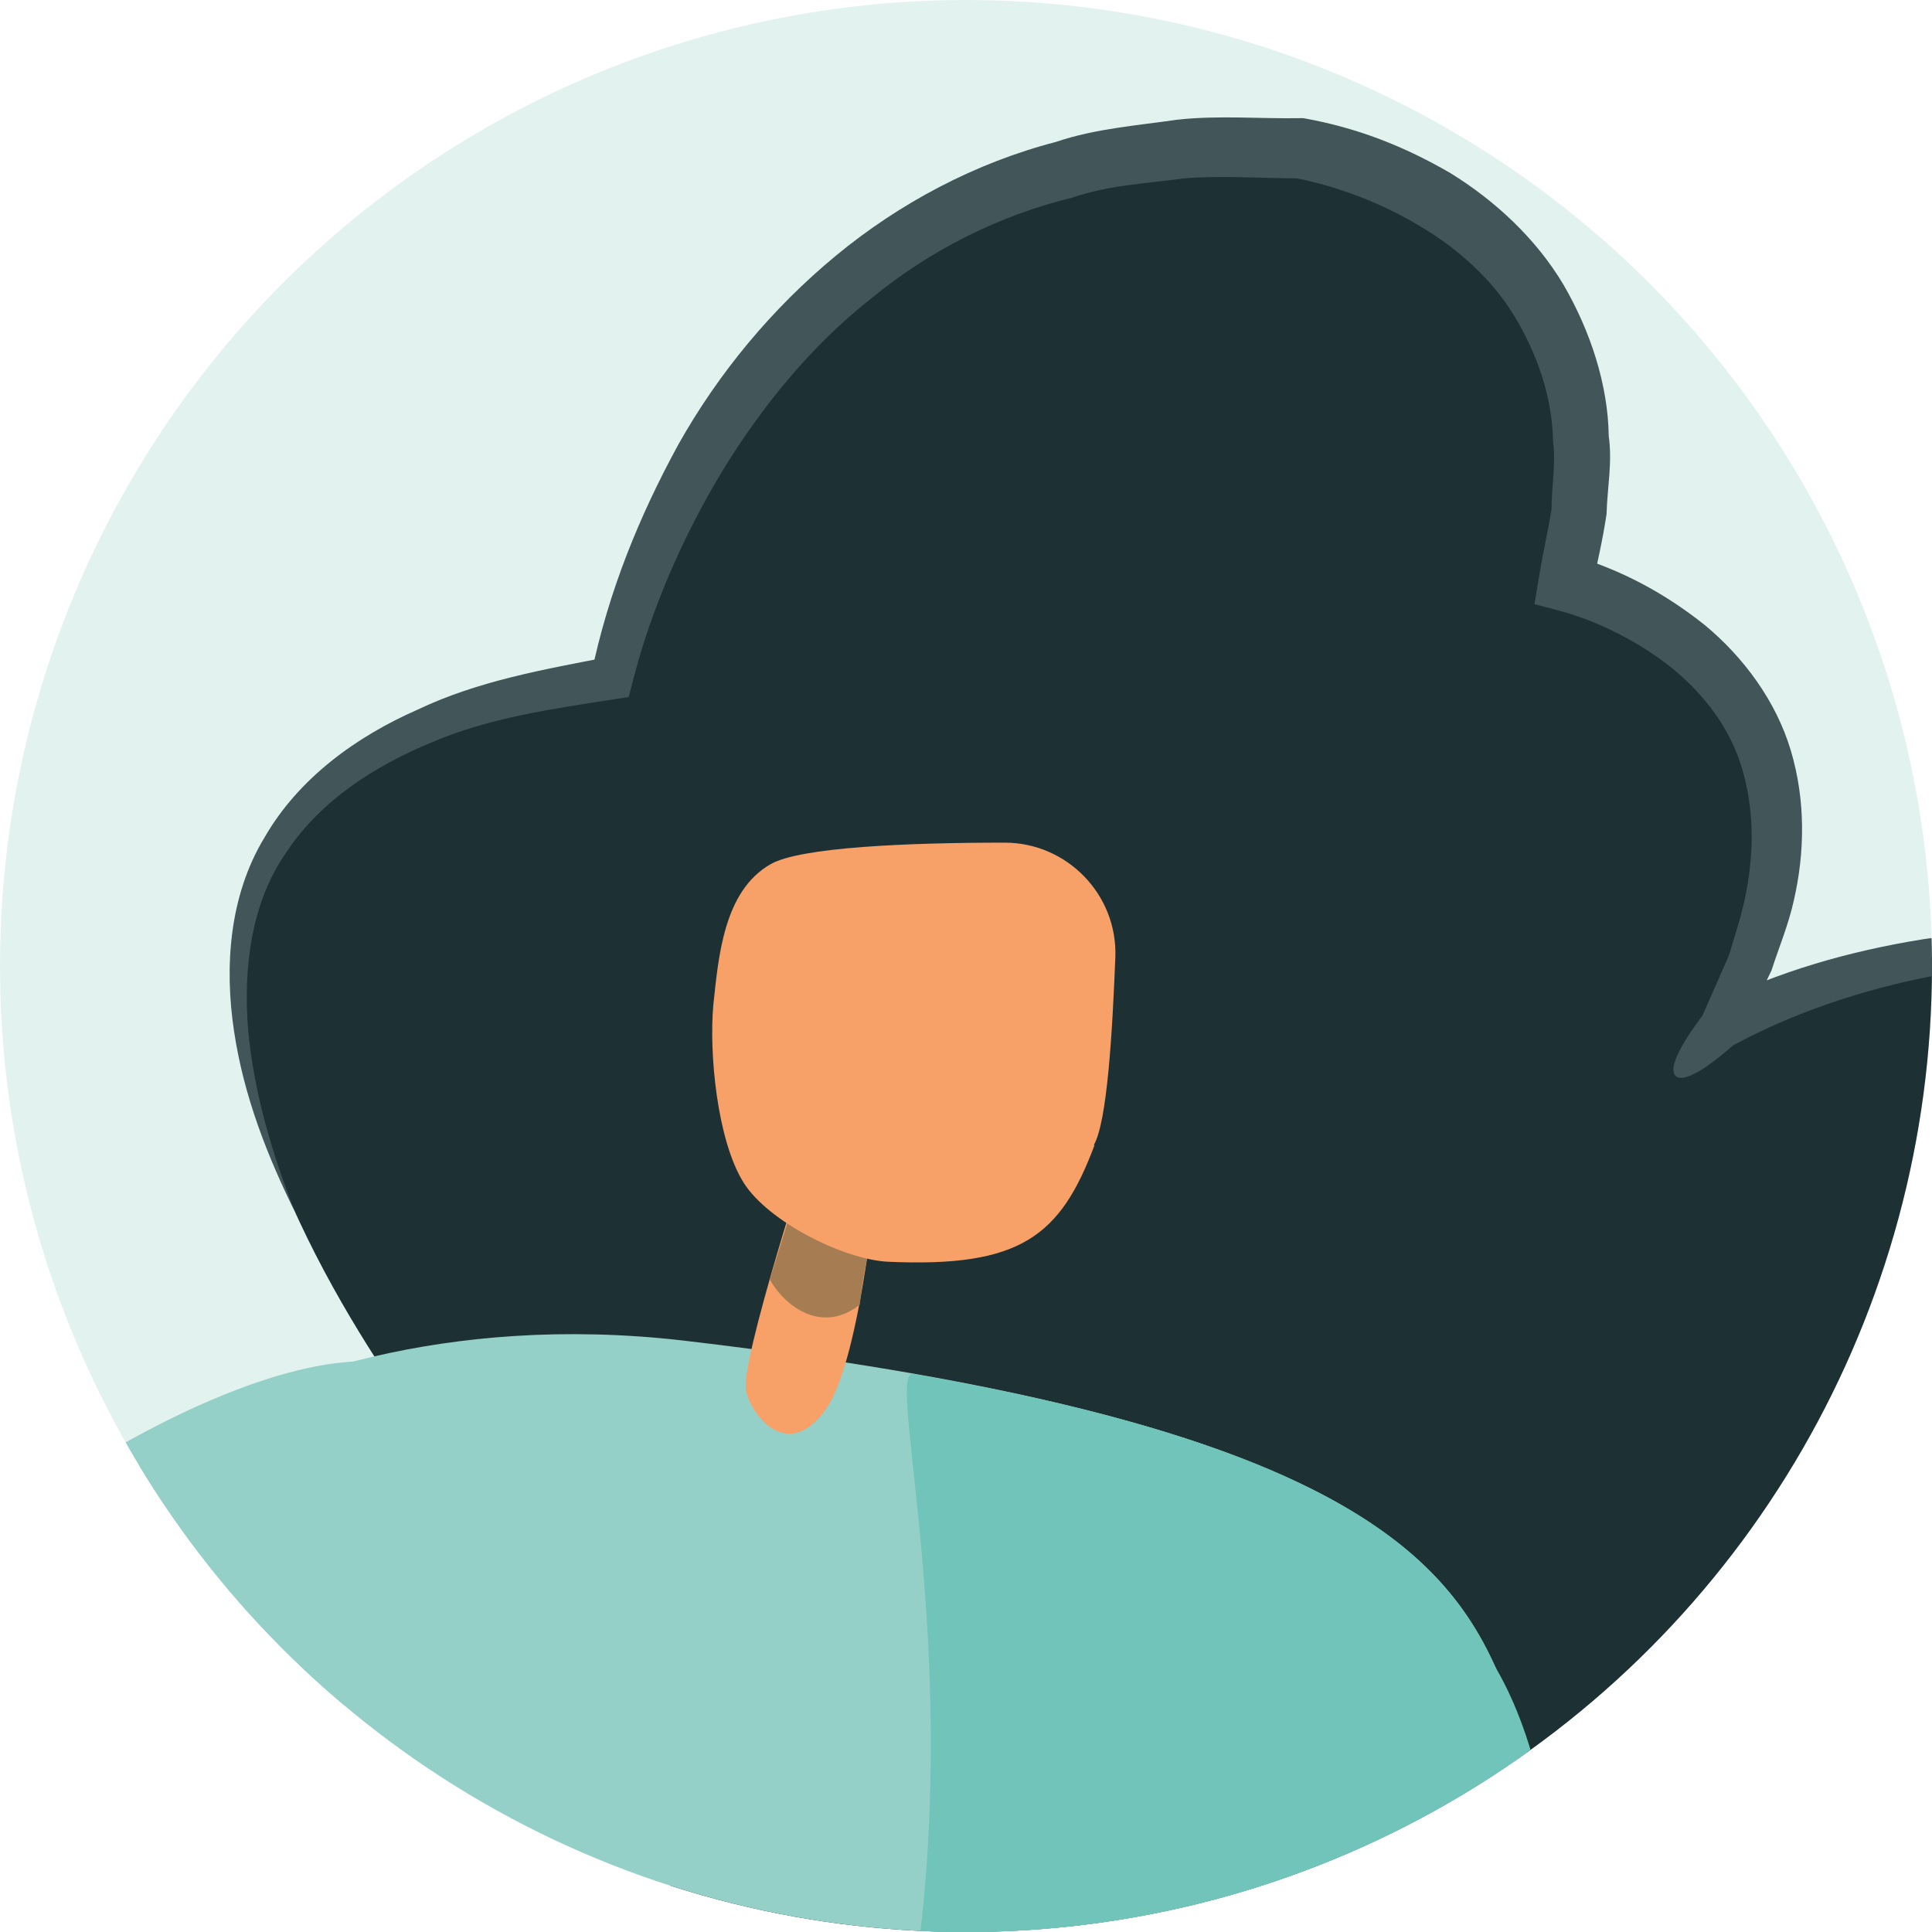 <?xml version="1.0" encoding="UTF-8"?>
<svg xmlns="http://www.w3.org/2000/svg" xmlns:xlink="http://www.w3.org/1999/xlink" viewBox="0 0 260 260">
  <defs>
    <style>.cls-1{clip-path:url(#clippath);}.cls-2{fill:none;}.cls-2,.cls-3,.cls-4,.cls-5,.cls-6,.cls-7,.cls-8,.cls-9,.cls-10,.cls-11{stroke-width:0px;}.cls-12{clip-path:url(#clippath-2);}.cls-3{fill:#f7a067;}.cls-4{fill:#354588;}.cls-5{fill:#70c4b9;}.cls-6{fill:#94d0c8;}.cls-7{fill:#3a3ef6;}.cls-8{fill:#425559;}.cls-9{fill:#1d3135;}.cls-10{fill:#a67c52;}.cls-11{fill:#e2f3ef;}</style>
    <clipPath id="clippath">
      <circle class="cls-2" cx="130" cy="130" r="130"></circle>
    </clipPath>
    <clipPath id="clippath-1">
      <circle class="cls-2" cx="541.7" cy="160.9" r="130"></circle>
    </clipPath>
    <clipPath id="clippath-2">
      <circle class="cls-2" cx="-240.1" cy="131.8" r="130"></circle>
    </clipPath>
  </defs>
  <g id="Ensemble_A_d_icônes_compatibles_Android">
    <circle class="cls-11" cx="130" cy="130" r="130"></circle>
    <g class="cls-1">
      <path class="cls-9" d="M62.8,199.7s-80.9-95.2,19.4-108.5c0,0,14.8-76.9,92.6-71.3,0,0,48.9,7.2,35.8,58.6,0,0,46.2,11.5,20.9,59.6,0,0,62.9-35.2,103.2,23.9,40.3,59.1-27.6,120.8-27.6,120.8,0,0,57.3,6.3,31.3,60.9-53.6,112.7-180,44.6-180,44.6L62.8,199.7Z"></path>
      <path class="cls-8" d="M39.9,163.5c-3.9-7.8-7.1-16-8.4-24.7-1.3-8.6-.7-18.2,4.1-26.1,4.6-8,12.4-13.6,20.6-17.2,8.2-3.9,17-5.4,25.7-7.1l-2.3,2.2c2.3-11,6.4-21.1,11.7-30.8,5.4-9.6,12.6-18.3,21.2-25.4,8.6-7.1,18.8-12.5,29.6-15.3,5.3-1.8,10.9-2.2,16.4-3,5.5-.6,11.1-.1,16.6-.2h.1s.2,0,.2,0c7.3,1.3,13.6,3.8,19.8,7.4,6,3.7,11.5,8.8,15.2,15,3.6,6.2,6,13.4,6.1,20.4.5,3.5-.2,7-.3,10.5-.5,3.4-1.3,6.8-2,10.1l-2.7-4.6c6.7,2,12.5,5.1,17.9,9.4,5.2,4.3,9.6,10.2,11.6,16.9,2,6.7,1.9,13.7.4,20.2-.7,3.2-2,6.3-3,9.4l-4.2,8.7-4.1-4c9.2-4.6,18.8-7.3,28.7-8.9,9.9-1.5,20.1-1.4,29.8.9,9.7,2.2,19,6.5,26.7,12.8,4.1,2.8,7.3,6.6,10.8,10.1,3.3,3.6,5.8,7.9,8.8,11.7-6.2-7.5-12.6-14.9-20.7-20.1-7.8-5.6-16.9-9.2-26.2-10.7-9.3-1.6-18.9-1.5-28.2.3-9.2,1.8-18.5,4.9-26.6,9.3,0,0-6.1,5.6-7.7,4.1-1.6-1.5,3.6-8.1,3.6-8.1l3.6-8.2c.8-2.8,1.8-5.6,2.3-8.5,1.1-5.7,1-11.4-.6-16.7-1.6-5.3-5-9.8-9.4-13.4-4.4-3.5-9.9-6.3-15.1-7.7l-3.4-.9.6-3.6c.5-3.1,1.2-6.1,1.7-9.2,0-3,.6-6.1.2-9.1-.1-6.1-2.2-11.8-5.1-16.7-3-5-7.5-9.1-12.7-12.2-5.1-3.1-11.1-5.4-16.7-6.5h.3c-5.1,0-10.3-.4-15.4,0-5.1.7-10.2.9-15.1,2.6-9.9,2.4-19.2,7.1-27.1,13.6-8,6.3-14.6,14.4-20,23.2-5.3,8.8-9.6,18.6-12.1,28.5l-.5,1.9-1.9.3c-8.4,1.3-16.9,2.5-24.6,5.8-7.7,3.2-14.9,7.8-19.5,14.7-4.8,6.8-5.9,15.7-5.2,24.1.8,8.5,3.3,16.9,6.5,24.9Z"></path>
      <path class="cls-6" d="M63.1,195.9S9.4,309.4-25.3,347.6c-45.2,49.8-38.2-28.8-38.2-28.8,0,0,19.8-64.1,40.9-92.4,19.7-26.4,83.4-62.8,85.6-30.5Z"></path>
      <path class="cls-6" d="M-9.5,254c-7.3,49.7-9.8,70,6.6,133.8,4.8,18.6,182.3,34.4,184.6,23.8.8-3.8,7.3-33.7,10.8-49.5,16.9-76.1,23.2-98.2,12.9-126.7-7.1-19.8-10.9-43-113.5-55-32.2-3.7-56.3,5.4-66.8,12-18.6,11.7-31.6,40.8-34.7,61.6Z"></path>
      <path class="cls-5" d="M142.8,372.5c3.3-19,13.8-80.6,13.8-80.6,0,0,2.6-115.2,40.9-72.7,26.3,29.2,8.3,136.5-16.9,197.7-9.2,22.3-45.3-1.1-37.8-44.5Z"></path>
      <path class="cls-3" d="M109.2,153.8s-9.7,29.7-8.8,33.4c.9,3.7,5.8,9.4,10.7,2.5,5-6.9,7.2-34.1,7.2-34.1l-9.1-1.8Z"></path>
      <path class="cls-10" d="M115.7,175.5c.7-5.9,2.1-11.1,2.1-11.1l-11.4-1.2s-1.2,3.8-2.8,9c2.1,3.7,7.1,7.4,12.2,3.3Z"></path>
      <path class="cls-3" d="M147.2,154.1c1.8-3.1,2.5-15.2,2.9-25.3.3-8.4-6.5-15.4-14.9-15.4-13,0-27.5.6-31.5,2.9-6.3,3.6-7,12.4-7.7,18.9-.6,6.5.5,18.3,4.1,24,3.3,5.2,13.4,10.3,19.4,10.6,17.8.8,23.2-3.4,27.8-15.7Z"></path>
      <path class="cls-5" d="M73.4,408.6c50.2,6.5,107,8.9,108.3,3,.8-3.8,7.3-33.7,10.8-49.5,16.9-76.1,23.2-98.2,12.9-126.7-6.3-17.6-10-37.9-82.5-50.5-4.5-.8,10.9,51.2-5.1,105.3-16.8,56.8-64.4,115.9-44.4,118.5Z"></path>
      <polygon class="cls-7" points="-144.9 415.6 84.5 432.1 60.9 249.2 -170.4 246.5 -144.9 415.6"></polygon>
      <polygon class="cls-4" points="93.1 426.4 84.5 432.1 60.9 249.2 71 247.3 93.1 426.4"></polygon>
      <polygon class="cls-7" points="71 247.3 -151.9 244.9 -170.4 246.5 60.9 249.2 71 247.3"></polygon>
      <path class="cls-6" d="M133.5,376.5c2.7-10.3,5.8-20.3,8.8-30.4l9.1-30.1c3.1-10,6-20.1,8.8-30.2,2.7-10.1,5.3-20.2,7.1-30.7.8,10.6-.7,21.3-2.5,31.7-1.8,10.5-4.5,20.7-7.6,30.9-3.1,10.1-6.5,20.1-10.6,29.9-4,9.8-8.2,19.5-13.3,28.8Z"></path>
    </g>
  </g>
  <g id="Calque_2">
    <g class="cls-12">
      <path class="cls-9" d="M-181.9,177.6c-8,1.4,40.7,40.9,56.8,61.1,13.3,16.6,74.8,124.4,74.8,124.4,0,0,53.2,36.4,53.6-26.7.4-64.5-134.1-168-185.2-158.7Z"></path>
    </g>
  </g>
</svg>
